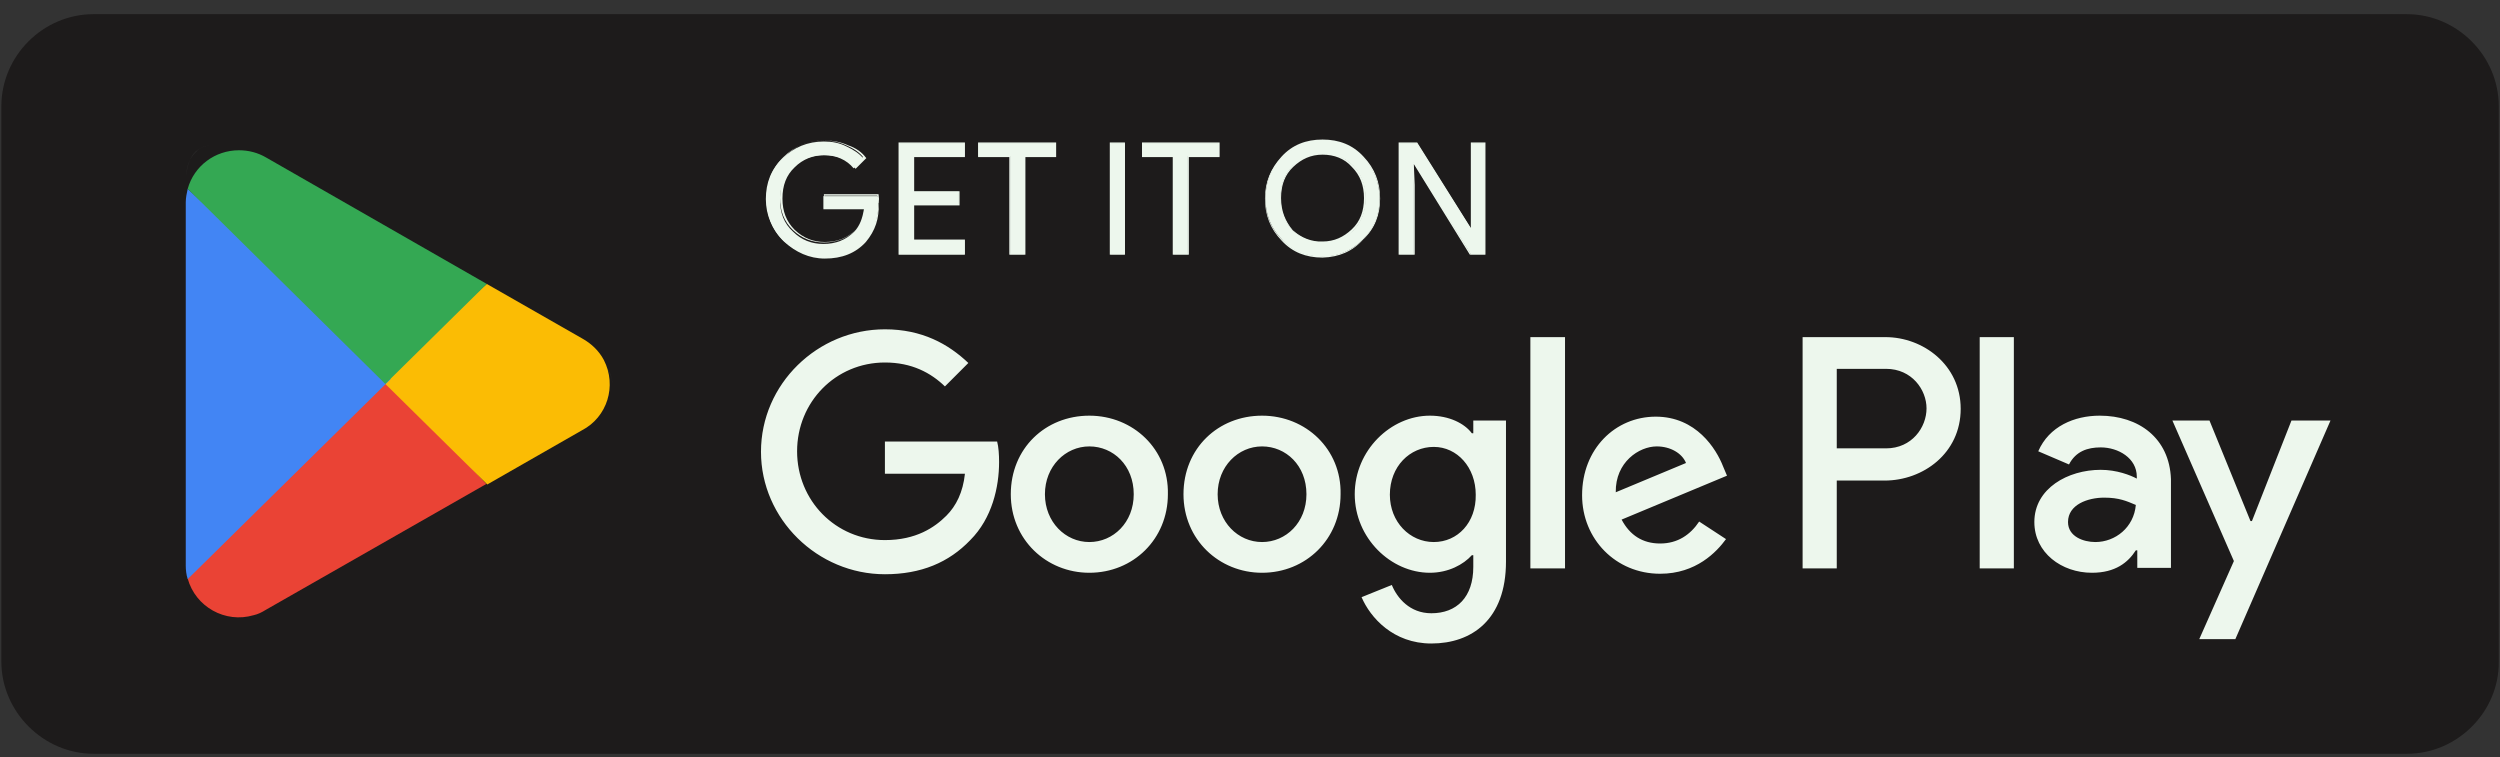 <svg width="142" height="43" viewBox="0 0 142 43" fill="none" xmlns="http://www.w3.org/2000/svg">
<rect x="0" y="0" width="142" height="43" fill="#333333" stroke="none"/>
<path d="M136.722 42.814H5.314C2.46 42.814 0.077 40.431 0.077 37.577V6.041C0.077 3.159 2.46 0.804 5.314 0.804H136.694C139.576 0.804 141.931 3.187 141.931 6.041V37.577C141.959 40.431 139.576 42.814 136.722 42.814Z" fill="#1D1B1B"/>
<path d="M49.901 11.528C49.901 12.415 49.624 13.135 49.125 13.634C48.543 14.244 47.767 14.576 46.798 14.576C45.911 14.576 45.135 14.272 44.47 13.634C43.86 13.025 43.5 12.221 43.5 11.306C43.5 10.392 43.805 9.588 44.47 8.979C45.08 8.369 45.883 8.037 46.798 8.037C47.269 8.037 47.684 8.12 48.072 8.314C48.488 8.508 48.821 8.729 49.042 9.006L48.488 9.561C48.072 9.062 47.49 8.812 46.77 8.812C46.105 8.812 45.523 9.034 45.052 9.505C44.581 9.976 44.304 10.586 44.304 11.334C44.304 12.082 44.525 12.692 45.052 13.163C45.523 13.634 46.105 13.856 46.77 13.856C47.463 13.856 48.045 13.634 48.516 13.163C48.821 12.858 48.987 12.415 49.07 11.888H46.77V11.14H49.846C49.901 11.223 49.901 11.362 49.901 11.528Z" fill="#EDF7ED"/>
<path d="M49.902 11.528C49.874 12.387 49.597 13.08 49.098 13.579C48.516 14.188 47.74 14.521 46.798 14.521C45.911 14.521 45.135 14.216 44.498 13.579C43.888 12.969 43.556 12.166 43.556 11.251C43.556 10.337 43.861 9.533 44.498 8.923C45.108 8.314 45.911 7.981 46.798 7.981C47.214 7.981 47.657 8.064 48.073 8.258C48.461 8.425 48.821 8.646 49.043 8.951L49.07 8.923L49.043 8.896L48.489 9.45L48.516 9.478L48.544 9.45C48.128 8.951 47.546 8.674 46.798 8.674C46.133 8.674 45.551 8.896 45.052 9.367C44.553 9.838 44.304 10.447 44.304 11.223C44.304 11.972 44.526 12.581 45.052 13.08C45.551 13.551 46.133 13.773 46.798 13.773C47.491 13.773 48.128 13.551 48.572 13.08C48.877 12.775 49.07 12.332 49.126 11.805V11.778H46.826V11.113H49.846V11.085H49.819C49.874 11.223 49.874 11.362 49.902 11.528H49.929C49.929 11.362 49.929 11.223 49.902 11.057V11.029H46.798V11.833H49.126V11.805H49.098C49.07 12.36 48.877 12.775 48.599 13.052C48.128 13.523 47.546 13.745 46.853 13.745C46.188 13.745 45.634 13.523 45.135 13.052C44.664 12.581 44.443 11.999 44.443 11.279C44.443 10.531 44.664 9.949 45.135 9.505C45.606 9.034 46.188 8.812 46.853 8.812C47.602 8.812 48.128 9.034 48.572 9.561L48.599 9.588L49.209 8.979L49.181 8.951C48.96 8.646 48.599 8.397 48.184 8.258C47.768 8.064 47.325 7.981 46.853 7.981C45.911 7.981 45.135 8.286 44.526 8.951C43.861 9.561 43.556 10.392 43.556 11.334C43.556 12.276 43.861 13.08 44.526 13.717C45.191 14.327 45.967 14.687 46.853 14.687C47.823 14.687 48.599 14.383 49.181 13.745C49.708 13.108 49.957 12.415 49.902 11.528Z" fill="#EDF7ED"/>
<path d="M54.779 8.868H51.897V10.891H54.446V11.639H51.897V13.662H54.779V14.438H51.066V8.147H54.779V8.868Z" fill="#EDF7ED"/>
<path d="M54.779 8.868V8.84H51.842V10.946H54.419V11.584H51.842V13.69H54.724V14.41H51.121V8.175H54.724V8.868H54.779V8.84V8.868H54.807V8.092H51.038V14.466H54.807V13.607H51.925V11.667H54.502V10.863H51.925V8.923H54.807V8.868H54.779Z" fill="#EDF7ED"/>
<path d="M58.187 14.438H57.383V8.868H55.582V8.148H59.932V8.868H58.187V14.438Z" fill="#EDF7ED"/>
<path d="M58.188 14.438V14.41H57.412V8.84H55.611V8.175H59.906V8.84H58.16V14.438H58.188V14.41V14.438H58.243V8.923H59.989V8.092H55.555V8.923H57.329V14.466H58.243V14.438H58.188Z" fill="#EDF7ED"/>
<path d="M63.895 8.148H63.091V14.438H63.895V8.148Z" fill="#EDF7ED"/>
<path d="M63.092 14.438H63.12V8.175H63.84V14.41H63.092V14.438H63.12H63.092V14.466H63.896V8.092H63.036V14.466H63.092V14.438Z" fill="#EDF7ED"/>
<path d="M67.47 14.438H66.667V8.868H64.921V8.147H69.244V8.868H67.47V14.438Z" fill="#EDF7ED"/>
<path d="M67.471 14.438V14.41H66.695V8.84H64.949V8.175H69.189V8.84H67.443V14.438H67.471V14.41V14.438H67.526V8.923H69.272V8.092H64.866V8.923H66.612V14.466H67.526V14.438H67.471Z" fill="#EDF7ED"/>
<path d="M77.419 13.607C76.81 14.216 76.034 14.576 75.119 14.576C74.177 14.576 73.401 14.272 72.819 13.607C72.21 12.997 71.877 12.193 71.877 11.279C71.877 10.364 72.182 9.561 72.819 8.951C73.429 8.341 74.205 7.981 75.119 7.981C76.061 7.981 76.782 8.286 77.419 8.951C78.029 9.561 78.361 10.364 78.361 11.279C78.361 12.193 78.057 12.969 77.419 13.607ZM73.429 13.08C73.9 13.551 74.482 13.773 75.147 13.773C75.812 13.773 76.394 13.551 76.865 13.08C77.336 12.609 77.558 11.999 77.558 11.251C77.558 10.503 77.336 9.921 76.865 9.422C76.394 8.951 75.812 8.729 75.147 8.729C74.482 8.729 73.9 8.951 73.429 9.422C72.958 9.893 72.736 10.503 72.736 11.251C72.736 11.972 72.958 12.609 73.429 13.08Z" fill="#EDF7ED"/>
<path d="M77.42 13.607C76.81 14.216 76.034 14.549 75.12 14.549C74.205 14.549 73.457 14.244 72.82 13.607C72.21 12.997 71.877 12.193 71.877 11.306C71.877 10.42 72.182 9.644 72.82 9.006C73.429 8.397 74.178 8.064 75.12 8.064C76.007 8.064 76.782 8.369 77.42 9.006C78.029 9.616 78.362 10.42 78.362 11.306C78.334 12.193 78.002 12.969 77.42 13.607C78.085 12.997 78.39 12.193 78.39 11.279C78.39 10.364 78.085 9.561 77.448 8.896C76.838 8.23 76.062 7.926 75.12 7.926C74.178 7.926 73.402 8.23 72.792 8.896C72.182 9.561 71.85 10.337 71.85 11.279C71.85 12.221 72.155 12.997 72.792 13.662C73.402 14.327 74.178 14.632 75.12 14.632C76.062 14.604 76.838 14.272 77.42 13.607ZM73.429 13.08C73.845 13.579 74.427 13.828 75.147 13.828C75.84 13.828 76.422 13.607 76.893 13.08C77.364 12.609 77.586 11.999 77.586 11.251C77.586 10.503 77.364 9.893 76.893 9.422C76.422 8.951 75.84 8.674 75.147 8.674C74.455 8.674 73.873 8.896 73.402 9.422C72.931 9.893 72.709 10.503 72.709 11.251C72.681 12.027 72.931 12.637 73.429 13.08C73.014 12.581 72.764 11.999 72.764 11.251C72.764 10.503 72.986 9.921 73.457 9.478C73.928 9.034 74.455 8.785 75.12 8.785C75.785 8.785 76.367 9.006 76.782 9.478C77.254 9.949 77.475 10.53 77.475 11.251C77.475 11.999 77.254 12.581 76.782 13.025C76.311 13.468 75.785 13.717 75.12 13.717C74.482 13.745 73.9 13.496 73.429 13.08Z" fill="#EDF7ED"/>
<path d="M79.498 14.438V8.147H80.495L83.571 13.025V11.778V8.147H84.347V14.438H83.543L80.301 9.256H80.273L80.301 10.503V14.438H79.498Z" fill="#EDF7ED"/>
<path d="M79.497 14.438H79.525V8.175H80.467L83.543 13.08H83.571H83.626V11.778V8.175H84.319V14.41H83.543L80.356 9.228H80.273H80.218L80.273 10.503V14.41H79.497V14.438H79.525H79.497V14.466H80.356V10.503L80.301 9.256H80.273V9.311H80.301L83.487 14.466H84.374V8.092H83.543V11.778V13.025H83.571V12.997L80.495 8.092H79.442V14.466H79.497V14.438Z" fill="#EDF7ED"/>
<path d="M71.684 23.61C69.19 23.61 67.222 25.467 67.222 28.072C67.222 30.649 69.245 32.533 71.684 32.533C74.178 32.533 76.145 30.621 76.145 28.072C76.201 25.522 74.178 23.61 71.684 23.61ZM71.684 30.788C70.326 30.788 69.162 29.651 69.162 28.072C69.162 26.492 70.326 25.356 71.684 25.356C73.042 25.356 74.206 26.437 74.206 28.072C74.206 29.679 73.042 30.788 71.684 30.788ZM61.874 23.61C59.38 23.61 57.413 25.467 57.413 28.072C57.413 30.649 59.435 32.533 61.874 32.533C64.368 32.533 66.336 30.621 66.336 28.072C66.391 25.522 64.368 23.61 61.874 23.61ZM61.874 30.788C60.516 30.788 59.352 29.651 59.352 28.072C59.352 26.492 60.516 25.356 61.874 25.356C63.232 25.356 64.396 26.437 64.396 28.072C64.396 29.679 63.232 30.788 61.874 30.788ZM50.263 24.996V26.908H54.808C54.697 27.961 54.309 28.737 53.755 29.291C53.09 29.956 52.037 30.677 50.263 30.677C47.464 30.677 45.275 28.432 45.275 25.633C45.275 22.834 47.464 20.59 50.263 20.59C51.787 20.59 52.868 21.172 53.672 21.948L55.002 20.617C53.865 19.537 52.369 18.705 50.263 18.705C46.439 18.705 43.224 21.809 43.224 25.661C43.224 29.485 46.439 32.617 50.263 32.617C52.314 32.617 53.893 31.951 55.112 30.677C56.359 29.43 56.748 27.656 56.748 26.243C56.748 25.827 56.72 25.384 56.637 25.079H50.263V24.996ZM97.871 26.492C97.483 25.495 96.347 23.666 94.047 23.666C91.747 23.666 89.863 25.495 89.863 28.127C89.863 30.621 91.775 32.589 94.296 32.589C96.347 32.589 97.511 31.342 98.037 30.621L96.513 29.624C96.015 30.372 95.294 30.871 94.296 30.871C93.299 30.871 92.578 30.4 92.107 29.513L98.093 27.019L97.871 26.492ZM91.775 27.961C91.747 26.243 93.105 25.356 94.103 25.356C94.878 25.356 95.543 25.744 95.765 26.298L91.775 27.961ZM86.925 32.284H88.893V19.149H86.925V32.284ZM83.683 24.608H83.6C83.184 24.054 82.325 23.61 81.217 23.61C79 23.61 76.949 25.578 76.949 28.072C76.949 30.566 79 32.533 81.217 32.533C82.27 32.533 83.129 32.062 83.6 31.536H83.683V32.201C83.683 33.919 82.741 34.833 81.3 34.833C80.081 34.833 79.36 33.974 79.055 33.226L77.337 33.919C77.836 35.083 79.138 36.551 81.3 36.551C83.6 36.551 85.54 35.194 85.54 31.896V23.887H83.683V24.608ZM81.438 30.788C80.081 30.788 78.944 29.651 78.944 28.1C78.944 26.492 80.081 25.384 81.438 25.384C82.769 25.384 83.822 26.548 83.822 28.1C83.849 29.679 82.796 30.788 81.438 30.788ZM107.099 19.149H102.388V32.284H104.328V27.296H107.044C109.233 27.296 111.367 25.744 111.367 23.222C111.367 20.728 109.233 19.149 107.099 19.149ZM107.127 25.467H104.328V20.95H107.127C108.596 20.95 109.427 22.142 109.427 23.195C109.427 24.275 108.596 25.467 107.127 25.467ZM119.264 23.61C117.823 23.61 116.382 24.22 115.773 25.633L117.519 26.381C117.907 25.633 118.572 25.412 119.32 25.412C120.317 25.412 121.37 26.021 121.37 27.074V27.185C121.01 26.991 120.234 26.686 119.32 26.686C117.463 26.686 115.551 27.739 115.551 29.651C115.551 31.397 117.103 32.533 118.821 32.533C120.151 32.533 120.872 31.951 121.315 31.259H121.398V32.256H123.31V27.213C123.227 24.885 121.481 23.61 119.264 23.61ZM119.015 30.788C118.35 30.788 117.463 30.483 117.463 29.651C117.463 28.654 118.599 28.266 119.514 28.266C120.373 28.266 120.789 28.46 121.315 28.681C121.204 29.956 120.151 30.788 119.015 30.788ZM130.155 23.887L127.91 29.596H127.827L125.499 23.887H123.393L126.885 31.868L124.918 36.302H126.968L132.372 23.887H130.155ZM112.447 32.284H114.387V19.149H112.447V32.284Z" fill="#EDF7ED"/>
<path d="M13.213 34.944C12.852 35.138 12.52 35.249 12.187 35.304C12.547 35.277 12.88 35.138 13.213 34.944Z" fill="#1D1B1B"/>
<path d="M10.58 33.393C10.58 34.058 10.774 34.556 11.079 34.861C10.718 34.556 10.58 34.058 10.58 33.393Z" fill="#1D1B1B"/>
<path d="M11.108 34.806L11.051 34.891L11.108 34.806Z" fill="url(#paint0_linear_50_5110)"/>
<path d="M28.48 26.132L28.566 26.217L28.48 26.132Z" fill="url(#paint1_linear_50_5110)"/>
<path d="M33.691 20.257C34.439 20.673 34.772 21.227 34.772 21.781C34.772 21.227 34.412 20.701 33.691 20.257ZM12.049 8.258C11.217 8.258 10.663 8.868 10.58 9.976C10.607 9.422 10.774 9.006 11.051 8.701L11.134 8.618C11.356 8.369 11.688 8.258 12.049 8.258Z" fill="#404040"/>
<path d="M21.802 21.2L10.662 32.866C11.106 34.473 12.796 35.416 14.403 34.944C14.653 34.889 14.874 34.778 15.096 34.64L27.622 27.49L21.802 21.2Z" fill="#EA4335"/>
<path d="M33.08 19.232L27.649 16.128L21.552 21.477L27.677 27.518L33.053 24.442C34.494 23.694 35.048 21.92 34.3 20.451C34.023 19.925 33.579 19.509 33.08 19.232Z" fill="#FBBC04"/>
<path d="M10.662 10.725C10.607 10.974 10.551 11.223 10.551 11.501V32.118C10.551 32.367 10.579 32.644 10.662 32.894L22.19 21.532L10.662 10.725Z" fill="#4285F4"/>
<path d="M21.885 21.809L27.649 16.128L15.124 8.951C14.653 8.674 14.126 8.535 13.572 8.535C12.214 8.535 11.023 9.422 10.662 10.725L21.885 21.809Z" fill="#34A853"/>
<defs>
<linearGradient id="paint0_linear_50_5110" x1="24.262" y1="21.663" x2="-0.24" y2="46.165" gradientUnits="userSpaceOnUse">
<stop stop-color="#E0333C"/>
<stop offset="1" stop-color="#AB0F56"/>
</linearGradient>
<linearGradient id="paint1_linear_50_5110" x1="-242.014" y1="-34.692" x2="-242.014" y2="-34.692" gradientUnits="userSpaceOnUse">
<stop stop-color="#E0333C"/>
<stop offset="1" stop-color="#AB0F56"/>
</linearGradient>
</defs>
</svg>
